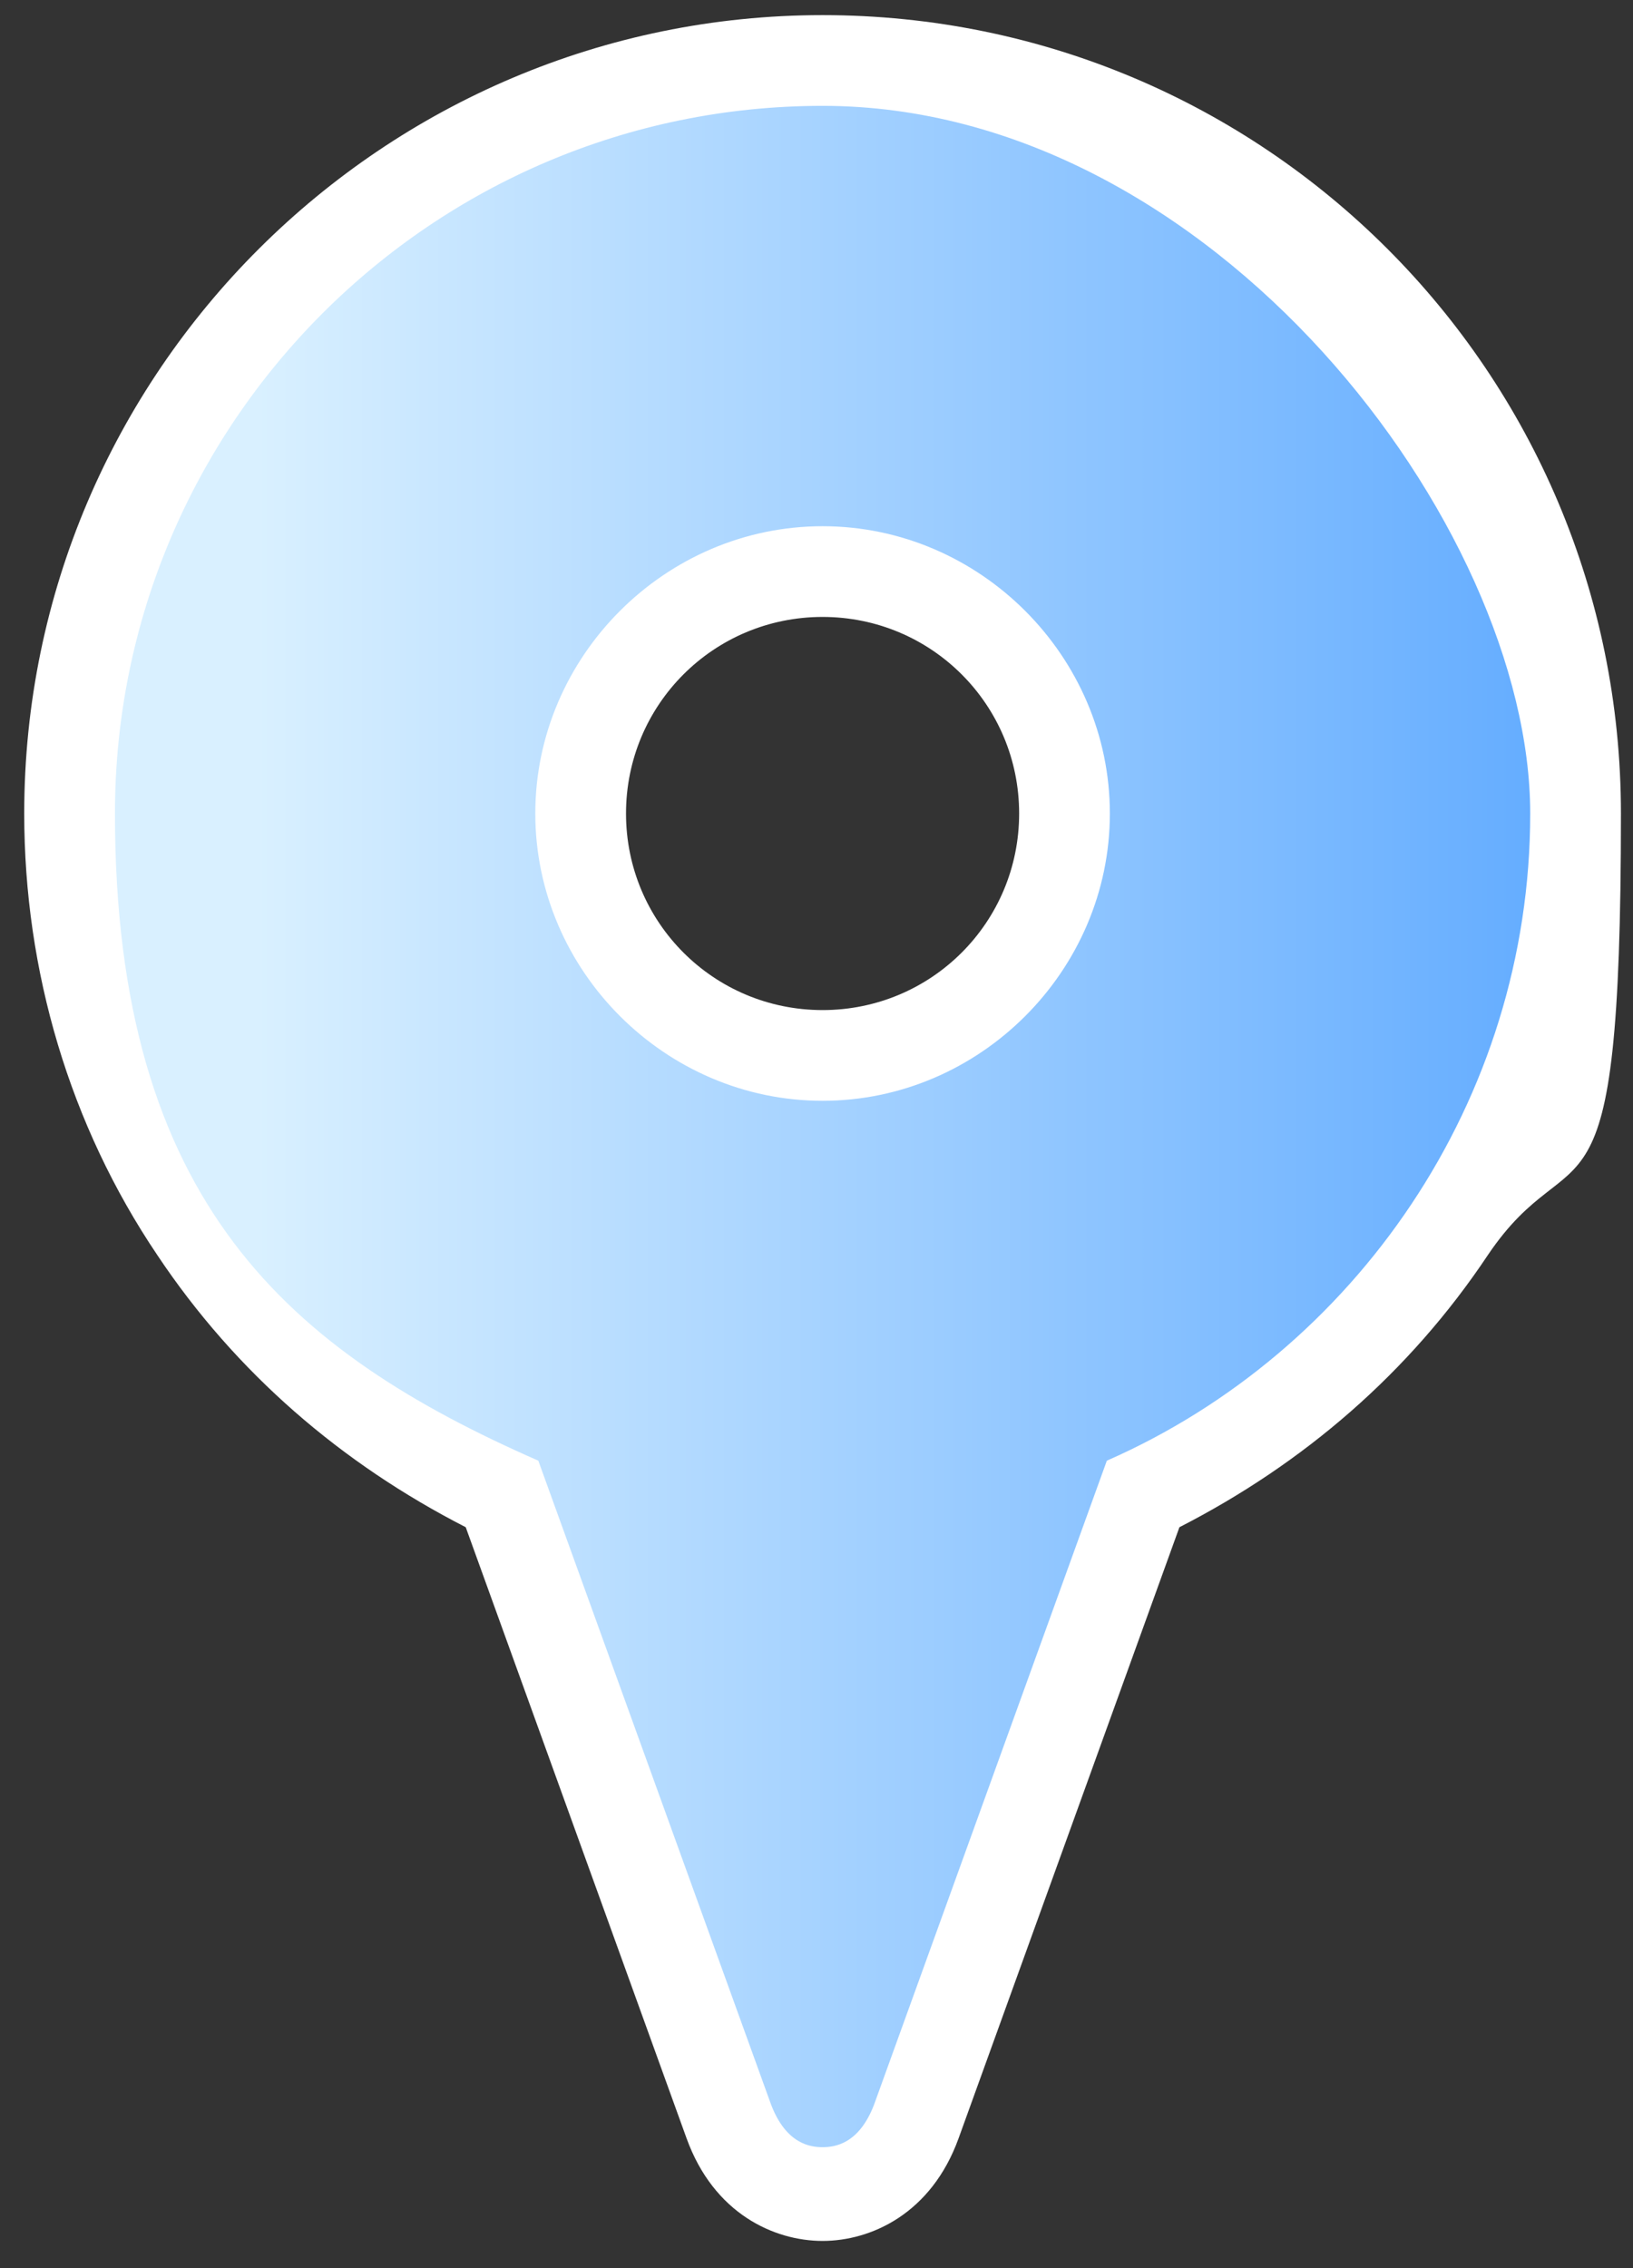 <svg width="54" height="75" viewBox="0 0 54 75" fill="none" xmlns="http://www.w3.org/2000/svg">
    <rect x="0" y="0" width="54" height="75" fill="#333333" stroke="none"/>
    <path d="M27.201 72.6C26.701 72.6 24.901 72.4 24.101 70.2L16.601 49.4C12.501 47.5 9.001 44.4 6.501 40.6C3.801 36.5 2.301 31.7 2.301 26.8C2.301 13.1 13.501 1.9 27.201 1.9C40.901 1.9 52.101 13.1 52.101 26.8C52.101 40.5 50.701 36.5 47.901 40.6C45.401 44.4 41.901 47.4 37.801 49.4L30.301 70.1C29.501 72.3 27.701 72.5 27.201 72.5V72.6ZM27.201 18.9C22.801 18.9 19.201 22.5 19.201 26.9C19.201 31.3 22.801 34.9 27.201 34.9C31.601 34.9 35.201 31.3 35.201 26.9C35.201 22.5 31.601 18.9 27.201 18.9Z" fill="url(#paint0_linear_1689_258)"/>
    <path d="M27.201 3.5C14.301 3.5 3.801 14 3.801 26.9C3.801 39.8 9.601 44.7 17.801 48.3L25.501 69.6C26.001 70.9 26.801 71 27.201 71C27.601 71 28.401 70.9 28.901 69.6L36.601 48.3C44.801 44.7 50.601 36.4 50.601 26.9C50.601 17.4 40.101 3.5 27.201 3.5ZM27.201 36.4C22.001 36.4 17.701 32.1 17.701 26.9C17.701 21.7 22.001 17.4 27.201 17.4C32.401 17.4 36.701 21.7 36.701 26.9C36.701 32.1 32.401 36.4 27.201 36.4ZM27.201 0.5C41.801 0.5 53.601 12.3 53.601 26.9C53.601 41.5 52.101 37.2 49.201 41.5C46.601 45.4 43.101 48.4 39.001 50.5L31.701 70.7C30.801 73.2 28.801 74.1 27.201 74.1C25.601 74.1 23.601 73.2 22.701 70.7L15.401 50.5C11.301 48.4 7.801 45.4 5.201 41.5C2.301 37.2 0.801 32.1 0.801 26.9C0.801 12.3 12.701 0.5 27.201 0.5ZM27.201 33.4C30.801 33.4 33.701 30.5 33.701 26.9C33.701 23.3 30.801 20.4 27.201 20.4C23.601 20.4 20.701 23.3 20.701 26.9C20.701 30.5 23.601 33.4 27.201 33.4Z" fill="white"/>
    <defs>
        <linearGradient id="paint0_linear_1689_258" x1="8.501" y1="37.3" x2="58.301" y2="37.3" gradientUnits="userSpaceOnUse">
            <stop stop-color="#D9F0FF"/>
            <stop offset="1" stop-color="#50A1FF"/>
        </linearGradient>
    </defs>
</svg>
